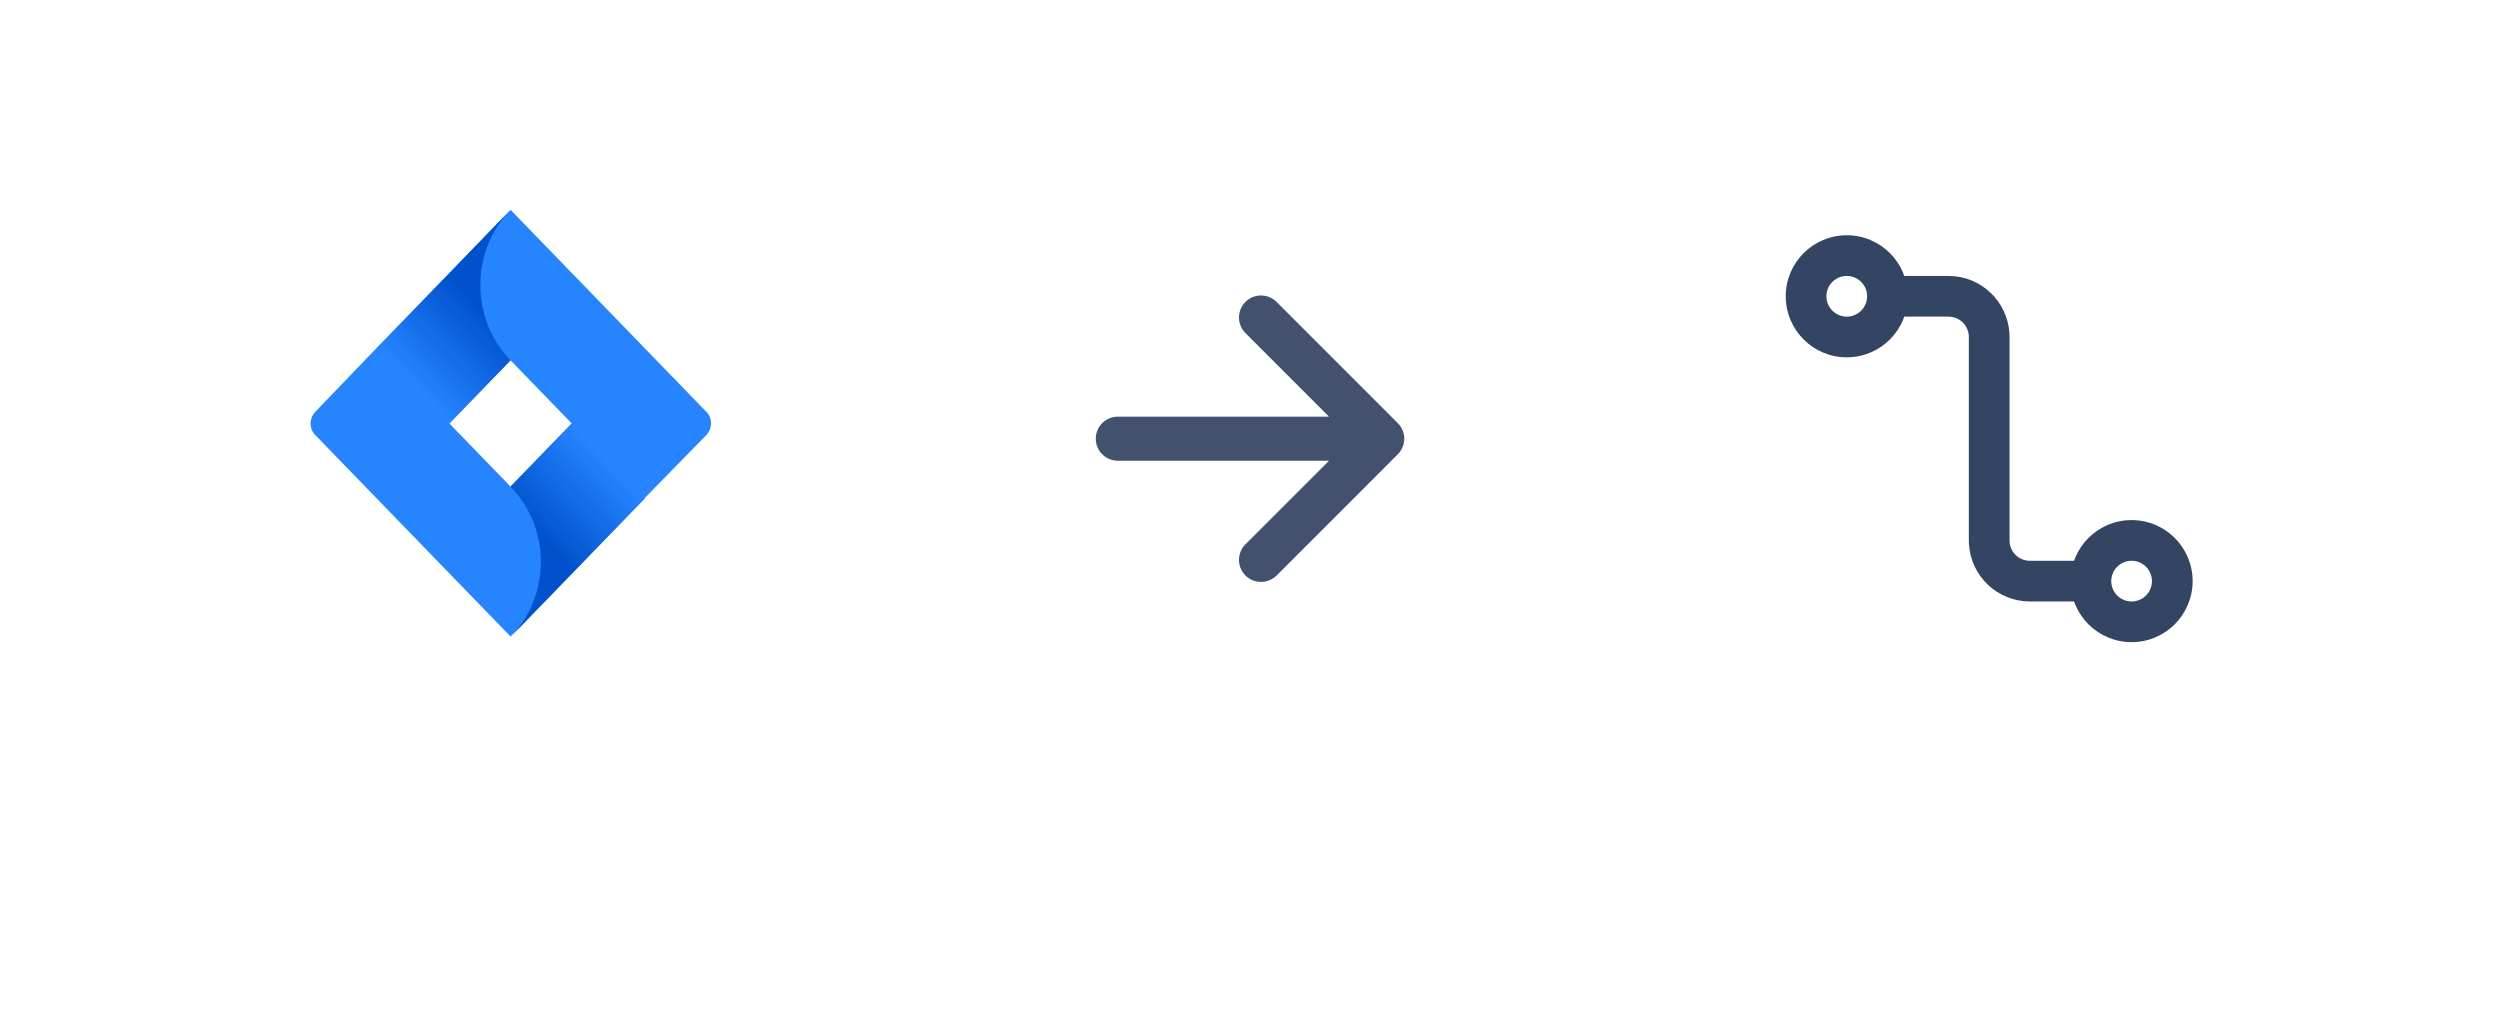 <svg width="208" height="84" viewBox="0 0 208 84" fill="none" xmlns="http://www.w3.org/2000/svg">
<g filter="url(#filter0_dd)">
<path d="M10 20.25C10 11.275 17.275 4 26.25 4H58.75C67.725 4 75 11.275 75 20.25V52.75C75 61.725 67.725 69 58.75 69H26.25C17.275 69 10 61.725 10 52.75V20.25Z" fill="white"/>
</g>
<rect width="40.625" height="40.625" transform="translate(22.188 16.188)" fill="white" fill-opacity="0.01"/>
<path d="M58.751 34.245L43.932 18.957L42.477 17.457L31.34 28.946L26.249 34.245C25.704 34.808 25.704 35.699 26.249 36.215L36.432 46.72L42.477 52.957L53.614 41.467L53.796 41.28L58.751 36.215C59.296 35.652 59.296 34.761 58.751 34.245ZM42.477 40.483L37.386 35.23L42.477 29.978L47.569 35.23L42.477 40.483Z" fill="#2684FF"/>
<path d="M42.477 29.978C39.159 26.555 39.114 20.974 42.432 17.504L31.34 28.993L37.386 35.23L42.477 29.978Z" fill="url(#paint0_linear)"/>
<path d="M47.614 35.183L42.477 40.483C45.841 43.953 45.841 49.533 42.477 53.004L53.66 41.467L47.614 35.183Z" fill="url(#paint1_linear)"/>
<rect width="44" height="44" transform="translate(82 14.5)" fill="white" fill-opacity="0.01"/>
<path fill-rule="evenodd" clip-rule="evenodd" d="M103.62 25.12C103.45 25.291 103.315 25.493 103.223 25.715C103.13 25.937 103.083 26.176 103.083 26.417C103.083 26.657 103.13 26.896 103.223 27.118C103.315 27.341 103.45 27.543 103.62 27.713L110.574 34.667H93C92.514 34.667 92.047 34.86 91.704 35.204C91.36 35.547 91.167 36.014 91.167 36.5C91.167 36.986 91.36 37.453 91.704 37.796C92.047 38.14 92.514 38.333 93 38.333H110.574L103.62 45.287C103.45 45.457 103.315 45.659 103.223 45.882C103.13 46.104 103.083 46.343 103.083 46.583C103.083 46.824 103.13 47.062 103.223 47.285C103.315 47.507 103.45 47.709 103.62 47.88C104.335 48.594 105.498 48.594 106.215 47.88L116.296 37.796C116.628 37.465 116.82 37.02 116.833 36.551V36.447C116.82 35.979 116.628 35.534 116.296 35.204L106.215 25.12C106.044 24.95 105.842 24.815 105.62 24.723C105.397 24.63 105.158 24.583 104.918 24.583C104.677 24.583 104.438 24.63 104.215 24.723C103.993 24.815 103.791 24.95 103.62 25.12Z" fill="#42526E"/>
<g filter="url(#filter1_dd)">
<path d="M133 20.25C133 11.275 140.275 4 149.25 4H181.75C190.725 4 198 11.275 198 20.25V52.75C198 61.725 190.725 69 181.75 69H149.25C140.275 69 133 61.725 133 52.75V20.25Z" fill="white"/>
</g>
<path d="M153.651 19.573C150.846 19.573 148.573 21.847 148.573 24.651C148.573 27.456 150.846 29.73 153.651 29.73C156.456 29.73 158.729 27.456 158.729 24.651C158.729 21.847 156.456 19.573 153.651 19.573ZM153.651 22.959C154.586 22.959 155.344 23.716 155.344 24.651C155.344 25.586 154.586 26.344 153.651 26.344C152.716 26.344 151.958 25.586 151.958 24.651C151.958 23.716 152.716 22.959 153.651 22.959Z" fill="#344563"/>
<path d="M177.349 43.271C174.544 43.271 172.271 45.545 172.271 48.349C172.271 51.154 174.544 53.427 177.349 53.427C180.153 53.427 182.427 51.154 182.427 48.349C182.427 45.545 180.153 43.271 177.349 43.271ZM177.349 46.657C178.284 46.657 179.042 47.414 179.042 48.349C179.042 49.284 178.284 50.042 177.349 50.042C176.414 50.042 175.656 49.284 175.656 48.349C175.656 47.414 176.414 46.657 177.349 46.657Z" fill="#344563"/>
<path d="M162.115 22.959C164.819 22.959 167.03 25.073 167.184 27.738L167.193 28.037V44.964C167.193 45.832 167.846 46.547 168.688 46.645L168.885 46.657H173.964V50.042H168.885C166.181 50.042 163.97 47.928 163.816 45.262L163.807 44.964V28.037C163.807 27.169 163.154 26.453 162.312 26.355L162.115 26.344H157.036V22.959H162.115Z" fill="#344563"/>
<defs>
<filter id="filter0_dd" x="0.75" y="0.3" width="83.5" height="83.5" filterUnits="userSpaceOnUse" color-interpolation-filters="sRGB">
<feFlood flood-opacity="0" result="BackgroundImageFix"/>
<feColorMatrix in="SourceAlpha" type="matrix" values="0 0 0 0 0 0 0 0 0 0 0 0 0 0 0 0 0 0 127 0"/>
<feOffset/>
<feGaussianBlur stdDeviation="0.925"/>
<feColorMatrix type="matrix" values="0 0 0 0 0.035 0 0 0 0 0.118 0 0 0 0 0.259 0 0 0 0.31 0"/>
<feBlend mode="normal" in2="BackgroundImageFix" result="effect1_dropShadow"/>
<feColorMatrix in="SourceAlpha" type="matrix" values="0 0 0 0 0 0 0 0 0 0 0 0 0 0 0 0 0 0 127 0"/>
<feOffset dy="5.55"/>
<feGaussianBlur stdDeviation="4.625"/>
<feColorMatrix type="matrix" values="0 0 0 0 0.035 0 0 0 0 0.118 0 0 0 0 0.259 0 0 0 0.2 0"/>
<feBlend mode="normal" in2="effect1_dropShadow" result="effect2_dropShadow"/>
<feBlend mode="normal" in="SourceGraphic" in2="effect2_dropShadow" result="shape"/>
</filter>
<filter id="filter1_dd" x="123.75" y="0.3" width="83.5" height="83.5" filterUnits="userSpaceOnUse" color-interpolation-filters="sRGB">
<feFlood flood-opacity="0" result="BackgroundImageFix"/>
<feColorMatrix in="SourceAlpha" type="matrix" values="0 0 0 0 0 0 0 0 0 0 0 0 0 0 0 0 0 0 127 0"/>
<feOffset/>
<feGaussianBlur stdDeviation="0.925"/>
<feColorMatrix type="matrix" values="0 0 0 0 0.035 0 0 0 0 0.118 0 0 0 0 0.259 0 0 0 0.31 0"/>
<feBlend mode="normal" in2="BackgroundImageFix" result="effect1_dropShadow"/>
<feColorMatrix in="SourceAlpha" type="matrix" values="0 0 0 0 0 0 0 0 0 0 0 0 0 0 0 0 0 0 127 0"/>
<feOffset dy="5.55"/>
<feGaussianBlur stdDeviation="4.625"/>
<feColorMatrix type="matrix" values="0 0 0 0 0.035 0 0 0 0 0.118 0 0 0 0 0.259 0 0 0 0.2 0"/>
<feBlend mode="normal" in2="effect1_dropShadow" result="effect2_dropShadow"/>
<feBlend mode="normal" in="SourceGraphic" in2="effect2_dropShadow" result="shape"/>
</filter>
<linearGradient id="paint0_linear" x1="41.586" y1="24.653" x2="34.254" y2="31.76" gradientUnits="userSpaceOnUse">
<stop offset="0.176" stop-color="#0052CC"/>
<stop offset="1" stop-color="#2684FF"/>
</linearGradient>
<linearGradient id="paint1_linear" x1="43.468" y1="45.725" x2="50.785" y2="38.632" gradientUnits="userSpaceOnUse">
<stop offset="0.176" stop-color="#0052CC"/>
<stop offset="1" stop-color="#2684FF"/>
</linearGradient>
</defs>
</svg>
